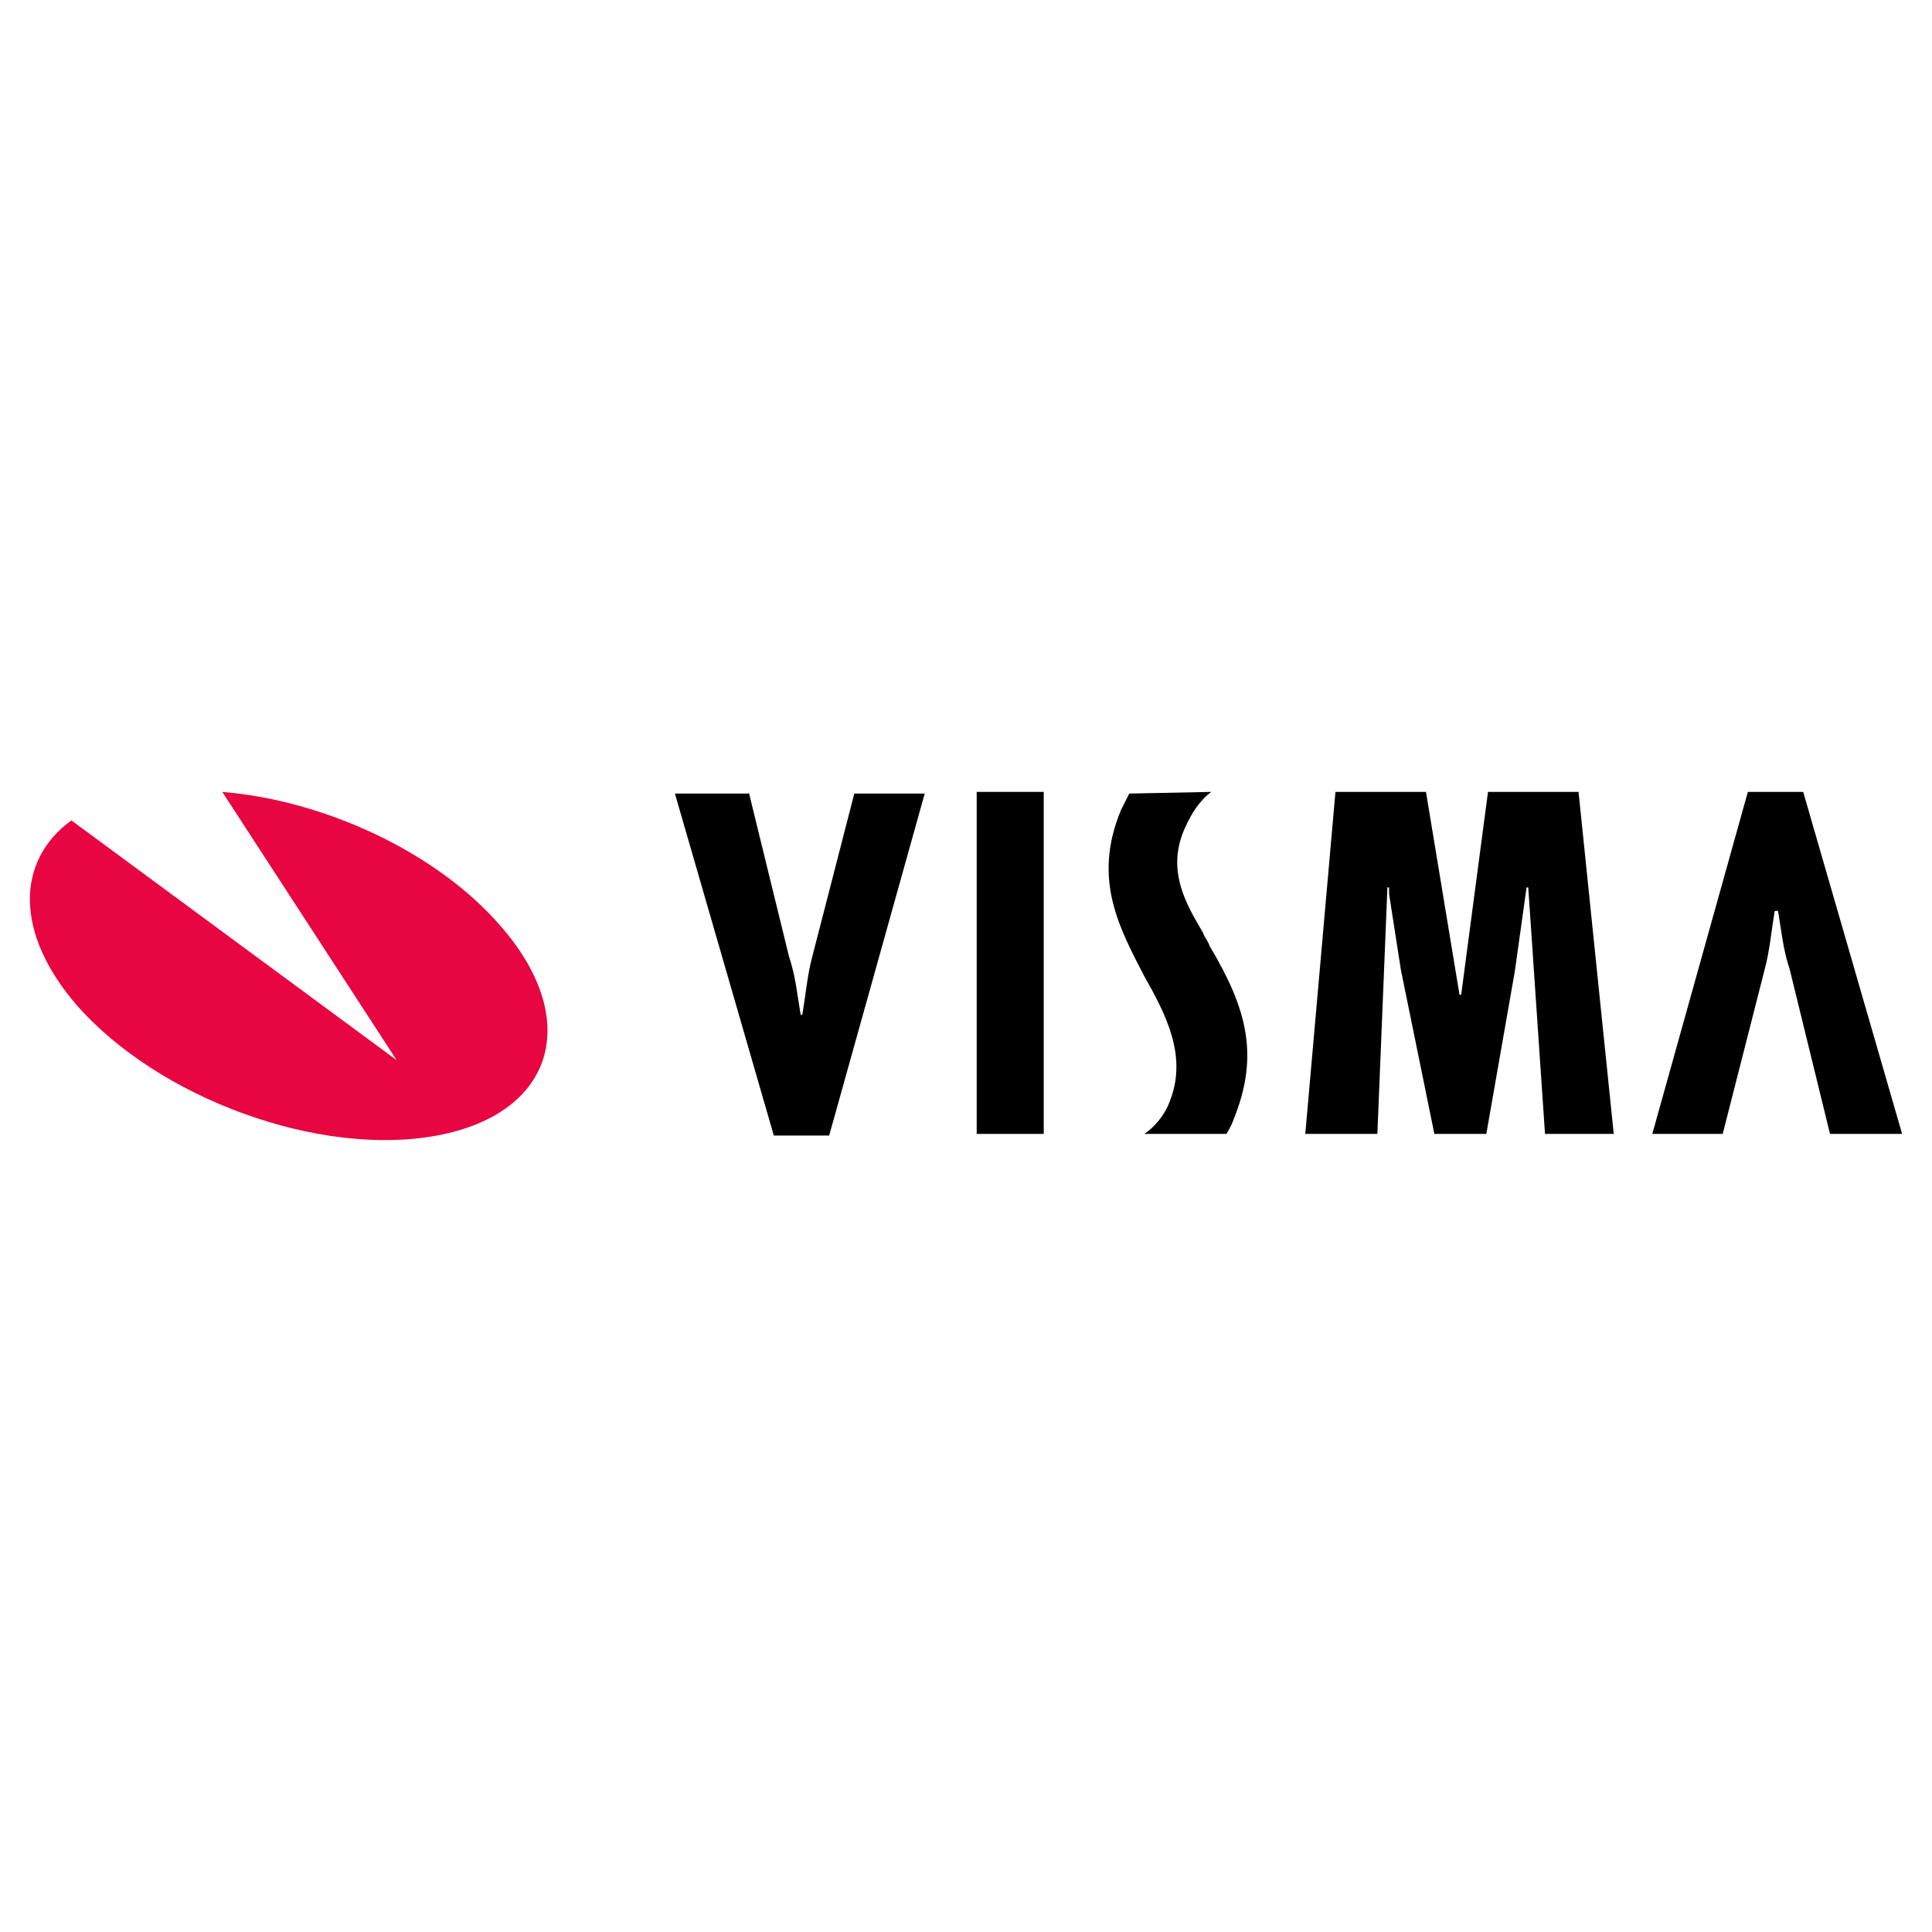 <?xml version="1.0" encoding="utf-8"?>
<!-- Generator: Adobe Illustrator 16.0.0, SVG Export Plug-In . SVG Version: 6.00 Build 0)  -->
<svg version="1.2" baseProfile="tiny" id="Layer_1" xmlns="http://www.w3.org/2000/svg" xmlns:xlink="http://www.w3.org/1999/xlink"
	 x="0px" y="0px"   viewBox="0 0 3000 3000" xml:space="preserve">
<g>
	<path fill="#E70641" d="M345.145,1229.647c158.796,13.015,333.209,93.72,432.134,208.255
		c127.556,145.77,83.301,291.563-98.925,325.398c-182.225,33.836-432.133-57.276-559.689-203.046
		c-96.316-111.938-93.714-223.878-7.812-286.353l505.027,372.262L345.145,1229.647L345.145,1229.647z"/>
	<path d="M2841.625,1760.705l-62.475-255.118c-10.414-31.24-13.016-59.873-18.219-91.113h-5.198
		c-5.21,31.246-7.812,62.475-15.623,91.113l-65.075,255.118h-109.338l148.383-531.058h85.909l153.599,531.058H2841.625
		L2841.625,1760.705z"/>
	<path d="M1162.555,1229.647l62.48,255.112c10.407,31.24,13.015,59.878,18.225,91.112h2.602
		c5.204-31.246,7.806-62.475,15.617-91.112l65.082-252.511h109.338l-148.39,531.052h-85.902l-153.593-531.052h114.541V1229.647
		L1162.555,1229.647z"/>
	<path d="M1620.713,1229.647v531.058h-104.128v-531.058H1620.713z"/>
	<path d="M2214.25,1229.647l52.062,314.99h2.602l41.659-314.99h140.578l54.662,531.058h-106.735l-26.03-382.675h-2.607
		l-18.226,130.158l-44.249,252.517h-80.687l-52.062-255.118l-18.225-117.149v-10.413h-2.613l-15.605,382.675h-111.939
		l46.852-531.058L2214.25,1229.647L2214.25,1229.647z"/>
	<path d="M1881.047,1229.647c-18.225,13.015-31.246,33.842-41.659,57.271c-28.633,65.076,2.607,117.143,28.638,161.398
		c2.608,7.805,7.806,13.015,10.407,20.826c57.276,96.322,78.104,169.21,36.45,270.729c-2.607,7.817-10.413,20.833-10.413,20.833
		h-127.551c15.611-10.413,31.24-28.639,39.052-49.465c28.627-70.292-5.203-135.368-39.052-195.24
		c-39.052-75.489-80.698-150.985-36.438-257.721l13.01-26.036L1881.047,1229.647z"/>
</g>
</svg>
